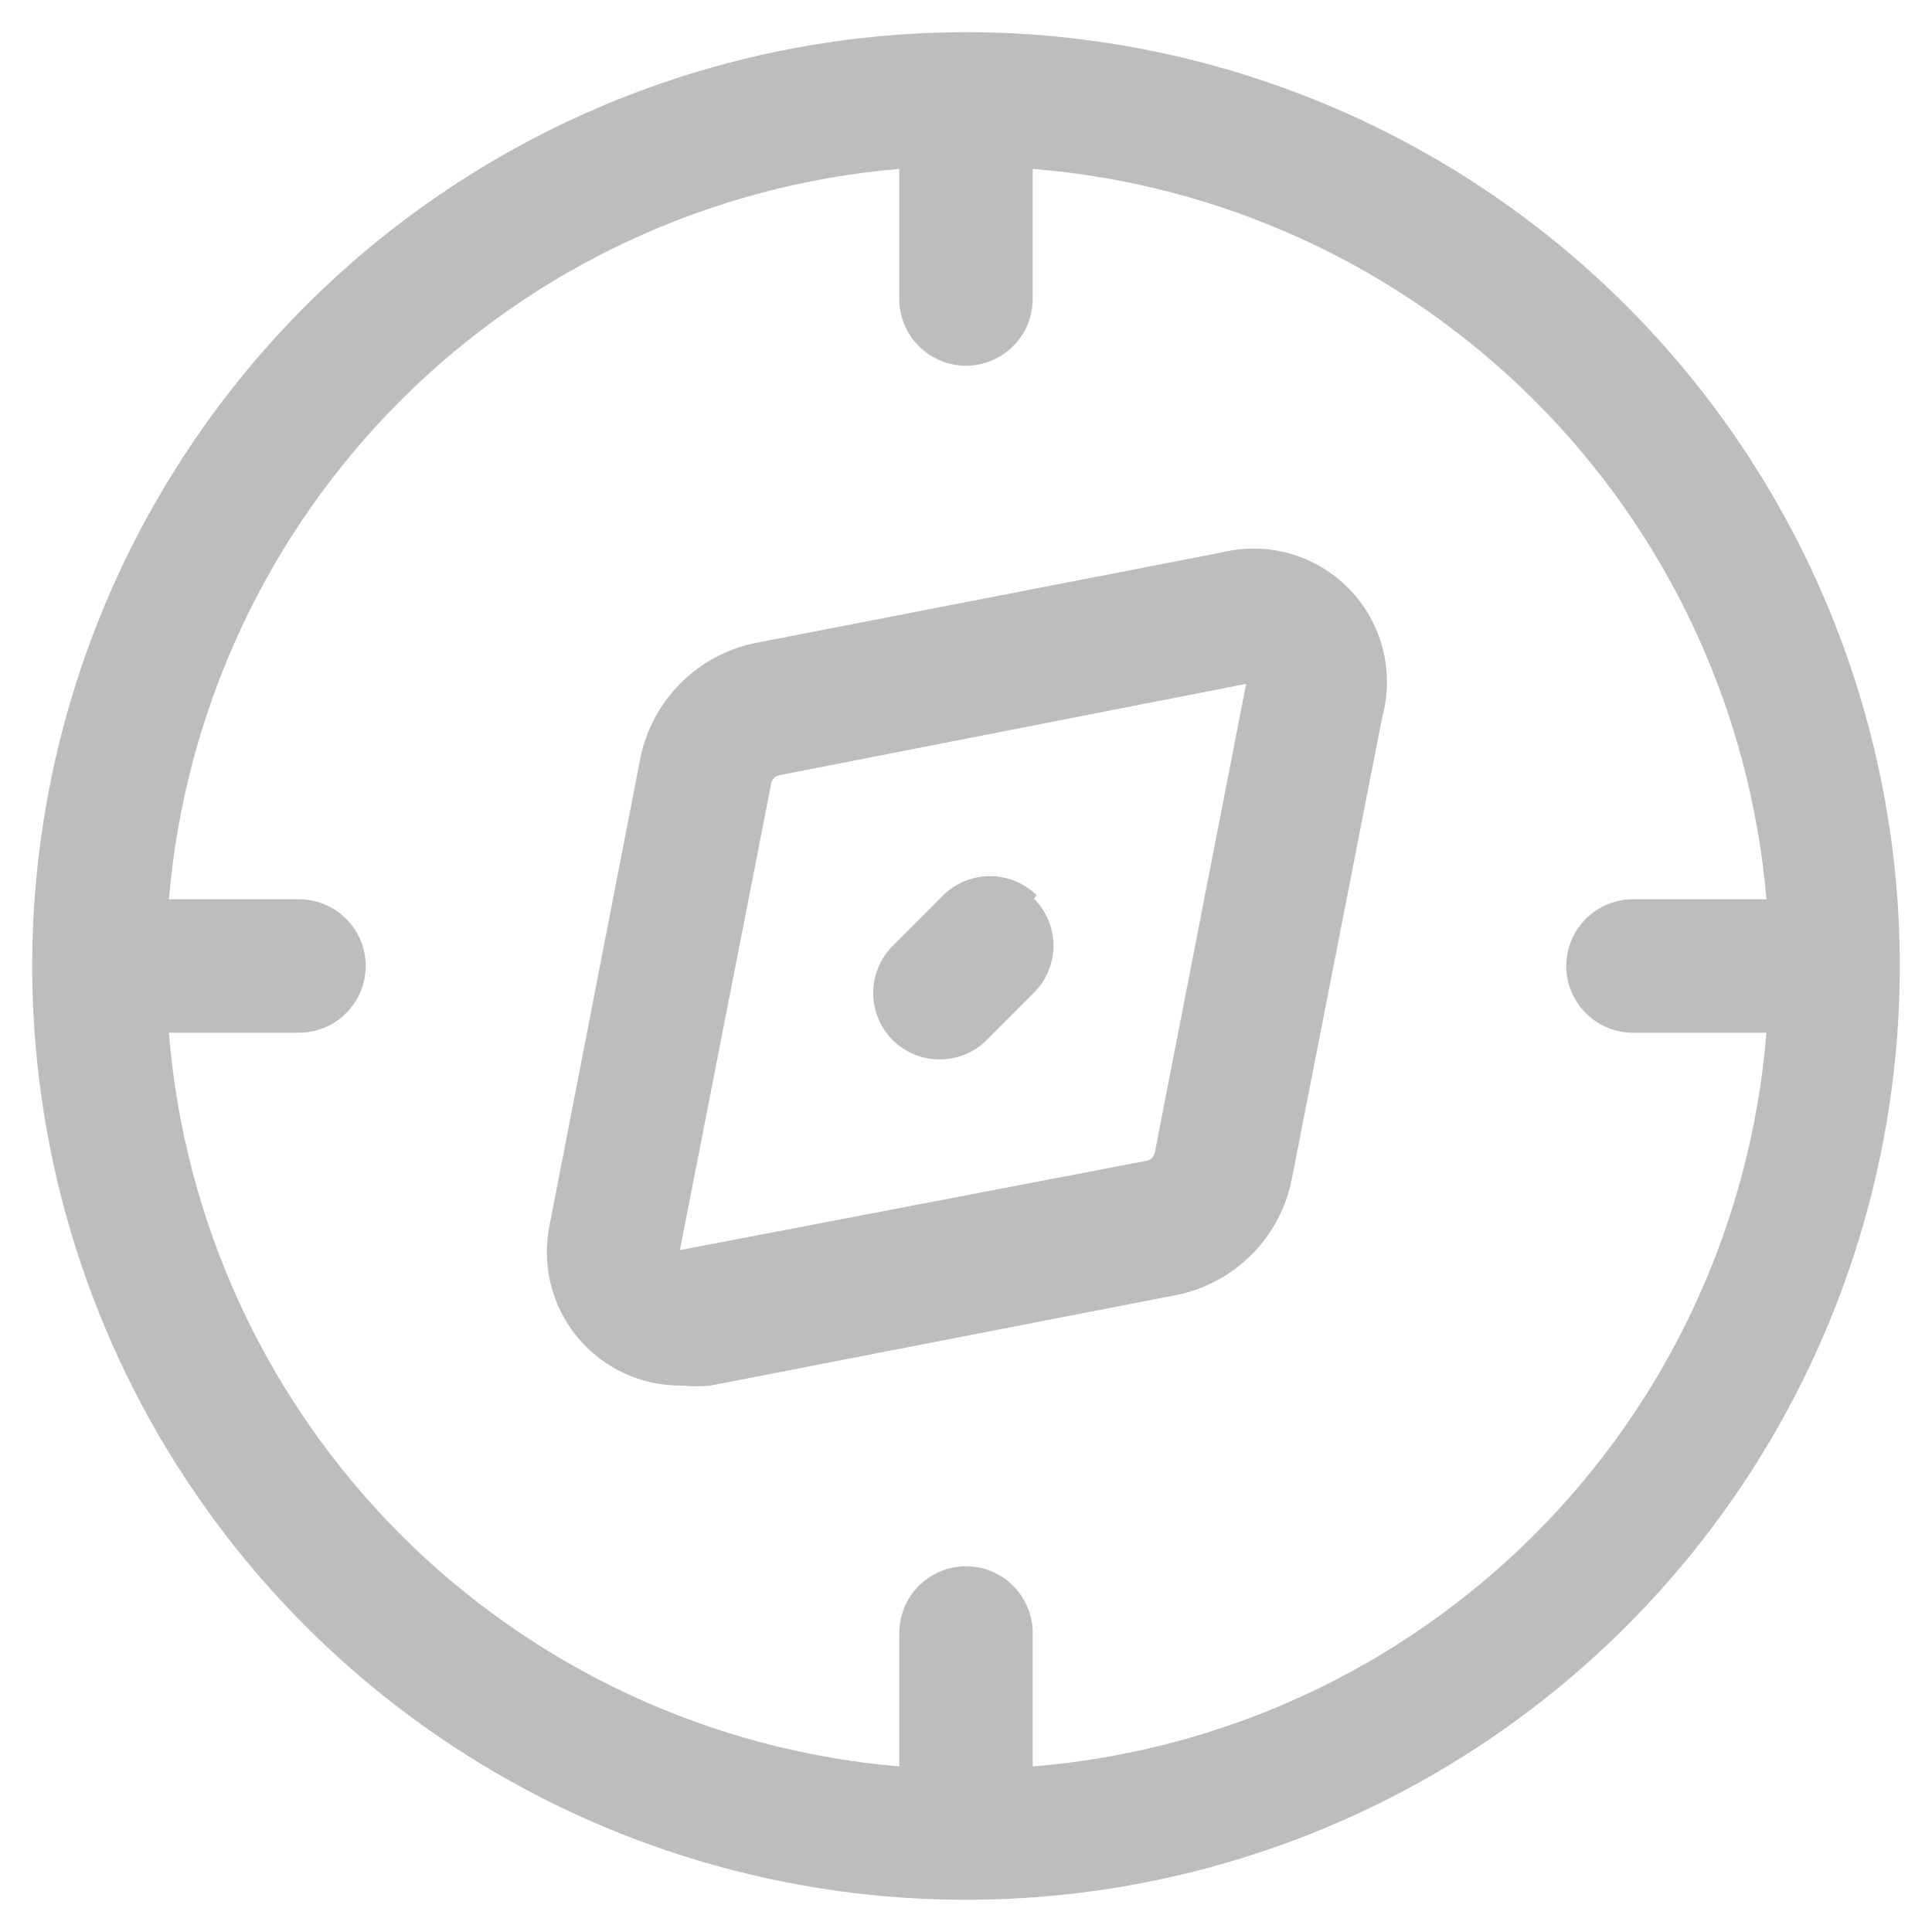<svg width="63" height="63" viewBox="0 0 30 30" fill="none" xmlns="http://www.w3.org/2000/svg">
<path d="M15 0.5C12.132 0.5 9.329 1.35 6.944 2.944C4.56 4.537 2.701 6.802 1.604 9.451C0.506 12.101 0.219 15.016 0.779 17.829C1.338 20.642 2.719 23.225 4.747 25.253C6.775 27.281 9.358 28.662 12.171 29.221C14.984 29.781 17.899 29.494 20.549 28.396C23.198 27.299 25.463 25.44 27.056 23.056C28.65 20.671 29.5 17.868 29.5 15C29.5 11.154 27.972 7.466 25.253 4.747C22.534 2.028 18.846 0.5 15 0.5ZM16.036 27.429V25.357C16.036 25.082 15.927 24.819 15.732 24.625C15.538 24.43 15.275 24.321 15 24.321C14.725 24.321 14.462 24.43 14.268 24.625C14.073 24.819 13.964 25.082 13.964 25.357V27.429C11.031 27.18 8.281 25.899 6.204 23.812C4.127 21.726 2.858 18.97 2.623 16.036H4.643C4.918 16.036 5.181 15.927 5.375 15.732C5.569 15.538 5.679 15.275 5.679 15C5.679 14.725 5.569 14.462 5.375 14.268C5.181 14.073 4.918 13.964 4.643 13.964H2.623C2.87 11.039 4.144 8.295 6.22 6.22C8.295 4.144 11.039 2.87 13.964 2.623V4.643C13.964 4.918 14.073 5.181 14.268 5.375C14.462 5.569 14.725 5.679 15 5.679C15.275 5.679 15.538 5.569 15.732 5.375C15.927 5.181 16.036 4.918 16.036 4.643V2.623C18.97 2.858 21.726 4.127 23.812 6.204C25.899 8.281 27.18 11.031 27.429 13.964H25.357C25.082 13.964 24.819 14.073 24.625 14.268C24.43 14.462 24.321 14.725 24.321 15C24.321 15.275 24.43 15.538 24.625 15.732C24.819 15.927 25.082 16.036 25.357 16.036H27.429C27.192 18.978 25.916 21.741 23.828 23.828C21.741 25.916 18.978 27.192 16.036 27.429ZM18.967 8.579L11.717 9.987C11.281 10.078 10.882 10.294 10.568 10.609C10.253 10.924 10.037 11.323 9.946 11.758L8.537 19.008C8.471 19.314 8.476 19.631 8.55 19.935C8.624 20.239 8.766 20.522 8.966 20.763C9.165 21.005 9.416 21.197 9.701 21.328C9.985 21.458 10.296 21.522 10.609 21.515C10.75 21.53 10.892 21.53 11.033 21.515L18.283 20.106C18.719 20.015 19.118 19.799 19.433 19.484C19.747 19.17 19.963 18.77 20.054 18.335L21.463 11.137C21.558 10.788 21.561 10.421 21.471 10.071C21.38 9.721 21.2 9.401 20.948 9.143C20.695 8.884 20.38 8.696 20.032 8.597C19.685 8.498 19.317 8.492 18.967 8.579ZM17.931 17.9C17.925 17.931 17.91 17.959 17.888 17.981C17.866 18.004 17.838 18.018 17.807 18.024L10.557 19.412L11.976 12.162C11.982 12.131 11.996 12.103 12.019 12.081C12.041 12.059 12.069 12.044 12.1 12.038L19.35 10.619L17.931 17.9ZM16.056 13.954C16.249 14.148 16.358 14.411 16.358 14.684C16.358 14.958 16.249 15.22 16.056 15.414L15.321 16.15C15.127 16.343 14.864 16.451 14.591 16.451C14.317 16.451 14.055 16.343 13.861 16.15C13.668 15.956 13.559 15.693 13.559 15.419C13.559 15.146 13.668 14.883 13.861 14.689L14.596 13.954C14.689 13.849 14.803 13.764 14.93 13.704C15.057 13.644 15.195 13.61 15.336 13.605C15.476 13.601 15.616 13.624 15.747 13.675C15.878 13.726 15.998 13.803 16.098 13.902L16.056 13.954Z" fill="#BDBDBD"/>
</svg>

